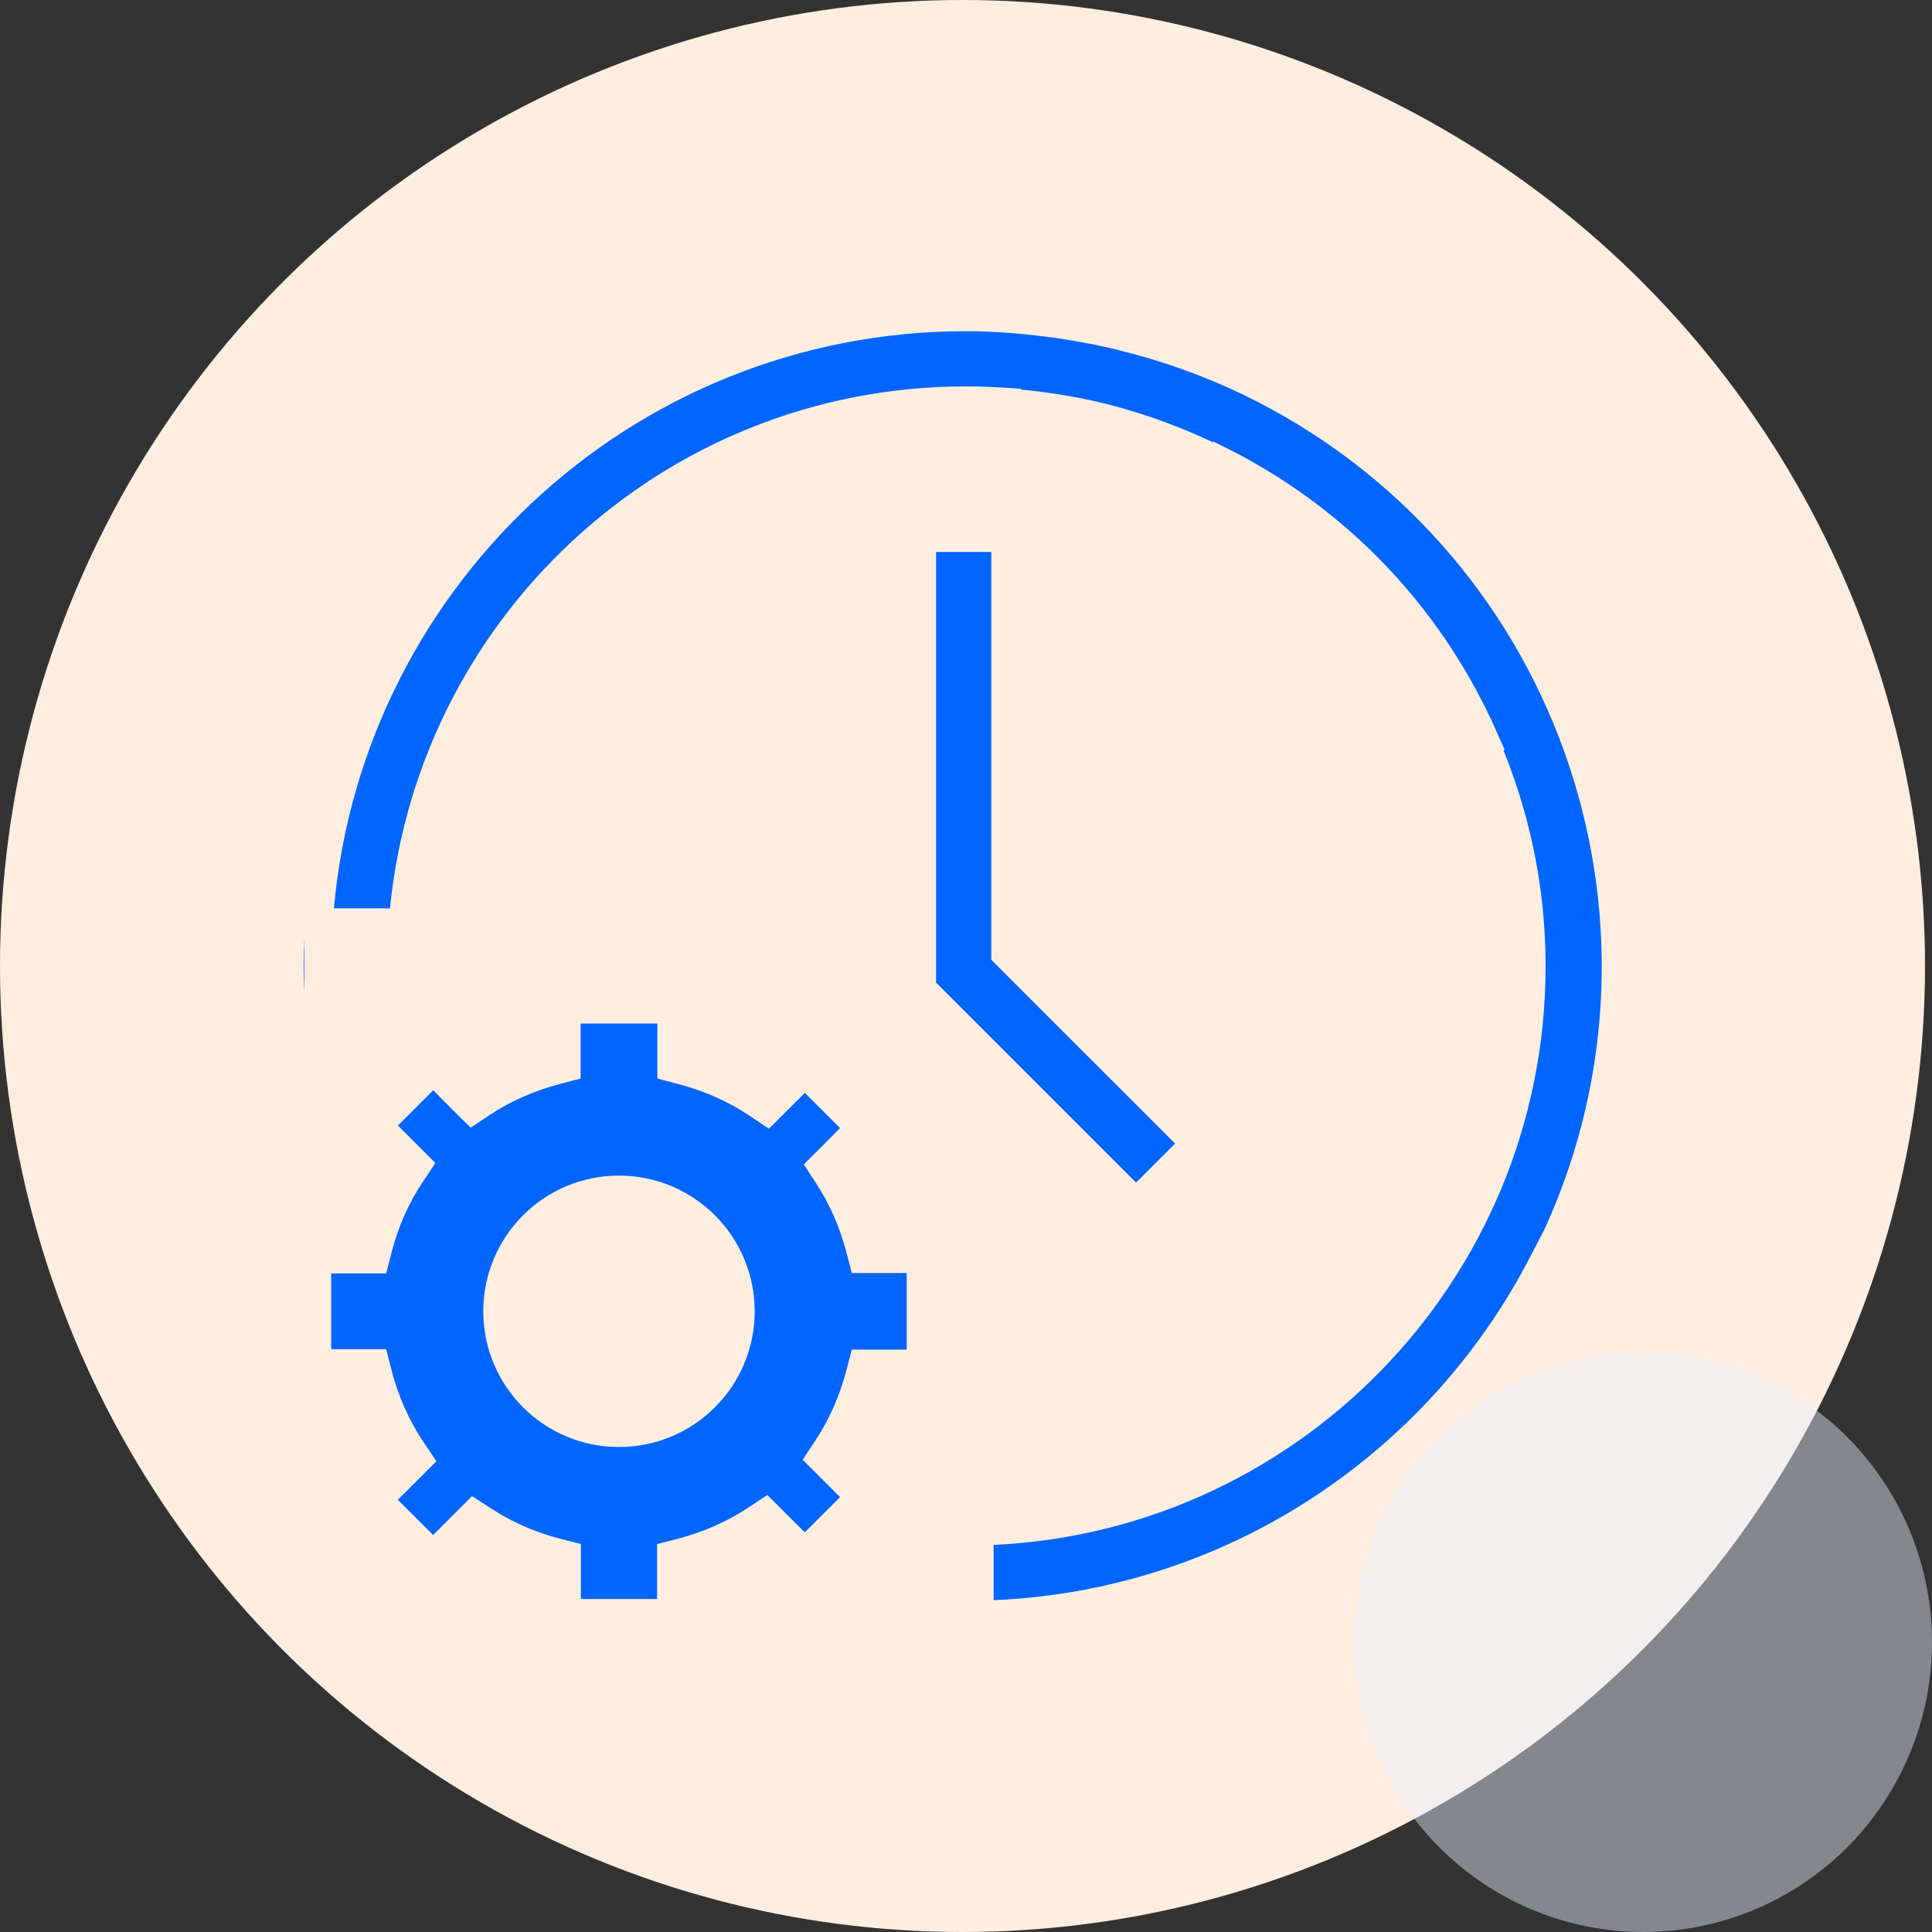 <?xml version="1.0" encoding="UTF-8"?>
<svg xmlns="http://www.w3.org/2000/svg" width="70" height="70" viewBox="0 0 70 70" fill="none">
  <rect x="0" y="0" width="70" height="70" fill="#333333" stroke="none"/>
  <ellipse cx="34.873" cy="35" rx="34.873" ry="35" fill="#FFEEE0"></ellipse>
  <ellipse opacity="0.45" cx="59.538" cy="59.5" rx="10.462" ry="10.5" fill="#E6F0FF"></ellipse>
  <path d="M36.416 19.5V34.566L36.562 34.713L43.284 41.434L41.163 43.555L33.416 35.808V19.5H36.416Z" fill="#0066FF" stroke="#FFEEE0"></path>
  <path d="M22.426 43.094C19.988 43.094 18.01 45.072 18.01 47.511C18.01 49.95 19.988 51.928 22.426 51.928C24.866 51.928 26.844 49.95 26.844 47.511C26.844 45.072 24.866 43.094 22.426 43.094ZM20.546 56.33L20.17 56.234C19.212 55.99 18.317 55.594 17.511 55.069L17.171 54.849L16.885 55.136L15.693 56.325L13.708 54.34L14.876 53.173L15.167 52.881L14.937 52.54C14.375 51.706 13.958 50.767 13.7 49.761L13.604 49.385H11.5V45.639H13.604L13.7 45.263C13.952 44.28 14.358 43.36 14.903 42.543L15.131 42.201L13.71 40.78L15.695 38.794L16.825 39.925L17.114 40.215L17.455 39.988C18.271 39.447 19.184 39.045 20.163 38.79L20.537 38.692V36.585H24.317V38.692L24.691 38.79C25.692 39.05 26.626 39.465 27.456 40.023L27.798 40.251L28.088 39.961L29.161 38.89L31.145 40.873L30.052 41.97L29.765 42.256L29.986 42.596C30.509 43.398 30.903 44.293 31.151 45.249L31.248 45.623H33.352V49.399H31.248L31.151 49.773C30.897 50.753 30.491 51.668 29.95 52.483L29.725 52.824L30.014 53.113L31.145 54.243L29.159 56.227L28.027 55.098L27.738 54.809L27.398 55.034C26.581 55.577 25.663 55.983 24.682 56.236L24.307 56.333V58.435H20.546V56.33Z" fill="#0066FF" stroke="#FFEEE0"></path>
  <mask id="path-5-inside-1_616_2437" fill="white">
    <path d="M11.025 33.997V36.004C11.012 35.67 11 35.336 11 35C11 34.664 11.012 34.33 11.025 33.997Z"></path>
  </mask>
  <path d="M11.025 33.997V36.004C11.012 35.67 11 35.336 11 35C11 34.664 11.012 34.33 11.025 33.997Z" fill="#0066FF"></path>
  <path d="M11.025 33.997H12.025L10.026 33.958L11.025 33.997ZM11.025 36.004L10.026 36.043L12.025 36.004H11.025ZM10.025 33.997V36.004H12.025V33.997H10.025ZM12.024 35.965C12.011 35.631 12 35.315 12 35H10C10 35.358 10.013 35.709 10.026 36.043L12.024 35.965ZM12 35C12 34.686 12.011 34.369 12.024 34.036L10.026 33.958C10.013 34.291 10 34.642 10 35H12Z" fill="#FFEEE0" mask="url(#path-5-inside-1_616_2437)"></path>
  <path d="M35 11.5C35.89 11.5 36.769 11.563 37.64 11.662H37.644C37.673 11.665 37.698 11.667 37.723 11.67V11.671C38.073 11.712 38.421 11.761 38.769 11.818H38.77C38.967 11.85 39.163 11.884 39.357 11.92V11.919C39.582 11.961 39.801 12.005 40.019 12.054L40.023 12.055C40.377 12.13 40.733 12.219 41.09 12.313H41.091C41.173 12.335 41.239 12.352 41.307 12.371L41.31 12.372C42.83 12.791 44.328 13.361 45.783 14.109C57.172 19.97 61.743 33.846 56.153 45.304L56.132 45.292L55.898 45.744C52.067 53.179 44.394 58.309 35.5 58.494V55.493C46.591 55.228 55.5 46.155 55.5 35C55.5 32.181 54.917 29.506 53.883 27.066L53.912 27.038L53.773 26.726C51.947 22.583 48.748 19.012 44.409 16.778H44.408C44.396 16.772 44.386 16.766 44.379 16.763C44.375 16.761 44.367 16.758 44.367 16.758H44.368L44.046 16.597L44.024 16.617C42.754 15.991 41.412 15.49 40.012 15.133L40.009 15.132L39.685 15.055H39.687C39.497 15.01 39.307 14.97 39.124 14.933L39.121 14.932C38.288 14.765 37.451 14.649 36.612 14.586L36.605 14.562L36.269 14.54L35.637 14.51C35.426 14.503 35.213 14.5 35 14.5C24.214 14.5 15.402 22.836 14.588 33.411H11.557C12.375 21.174 22.555 11.5 35 11.5Z" fill="#0066FF" stroke="#FFEEE0"></path>
</svg>
